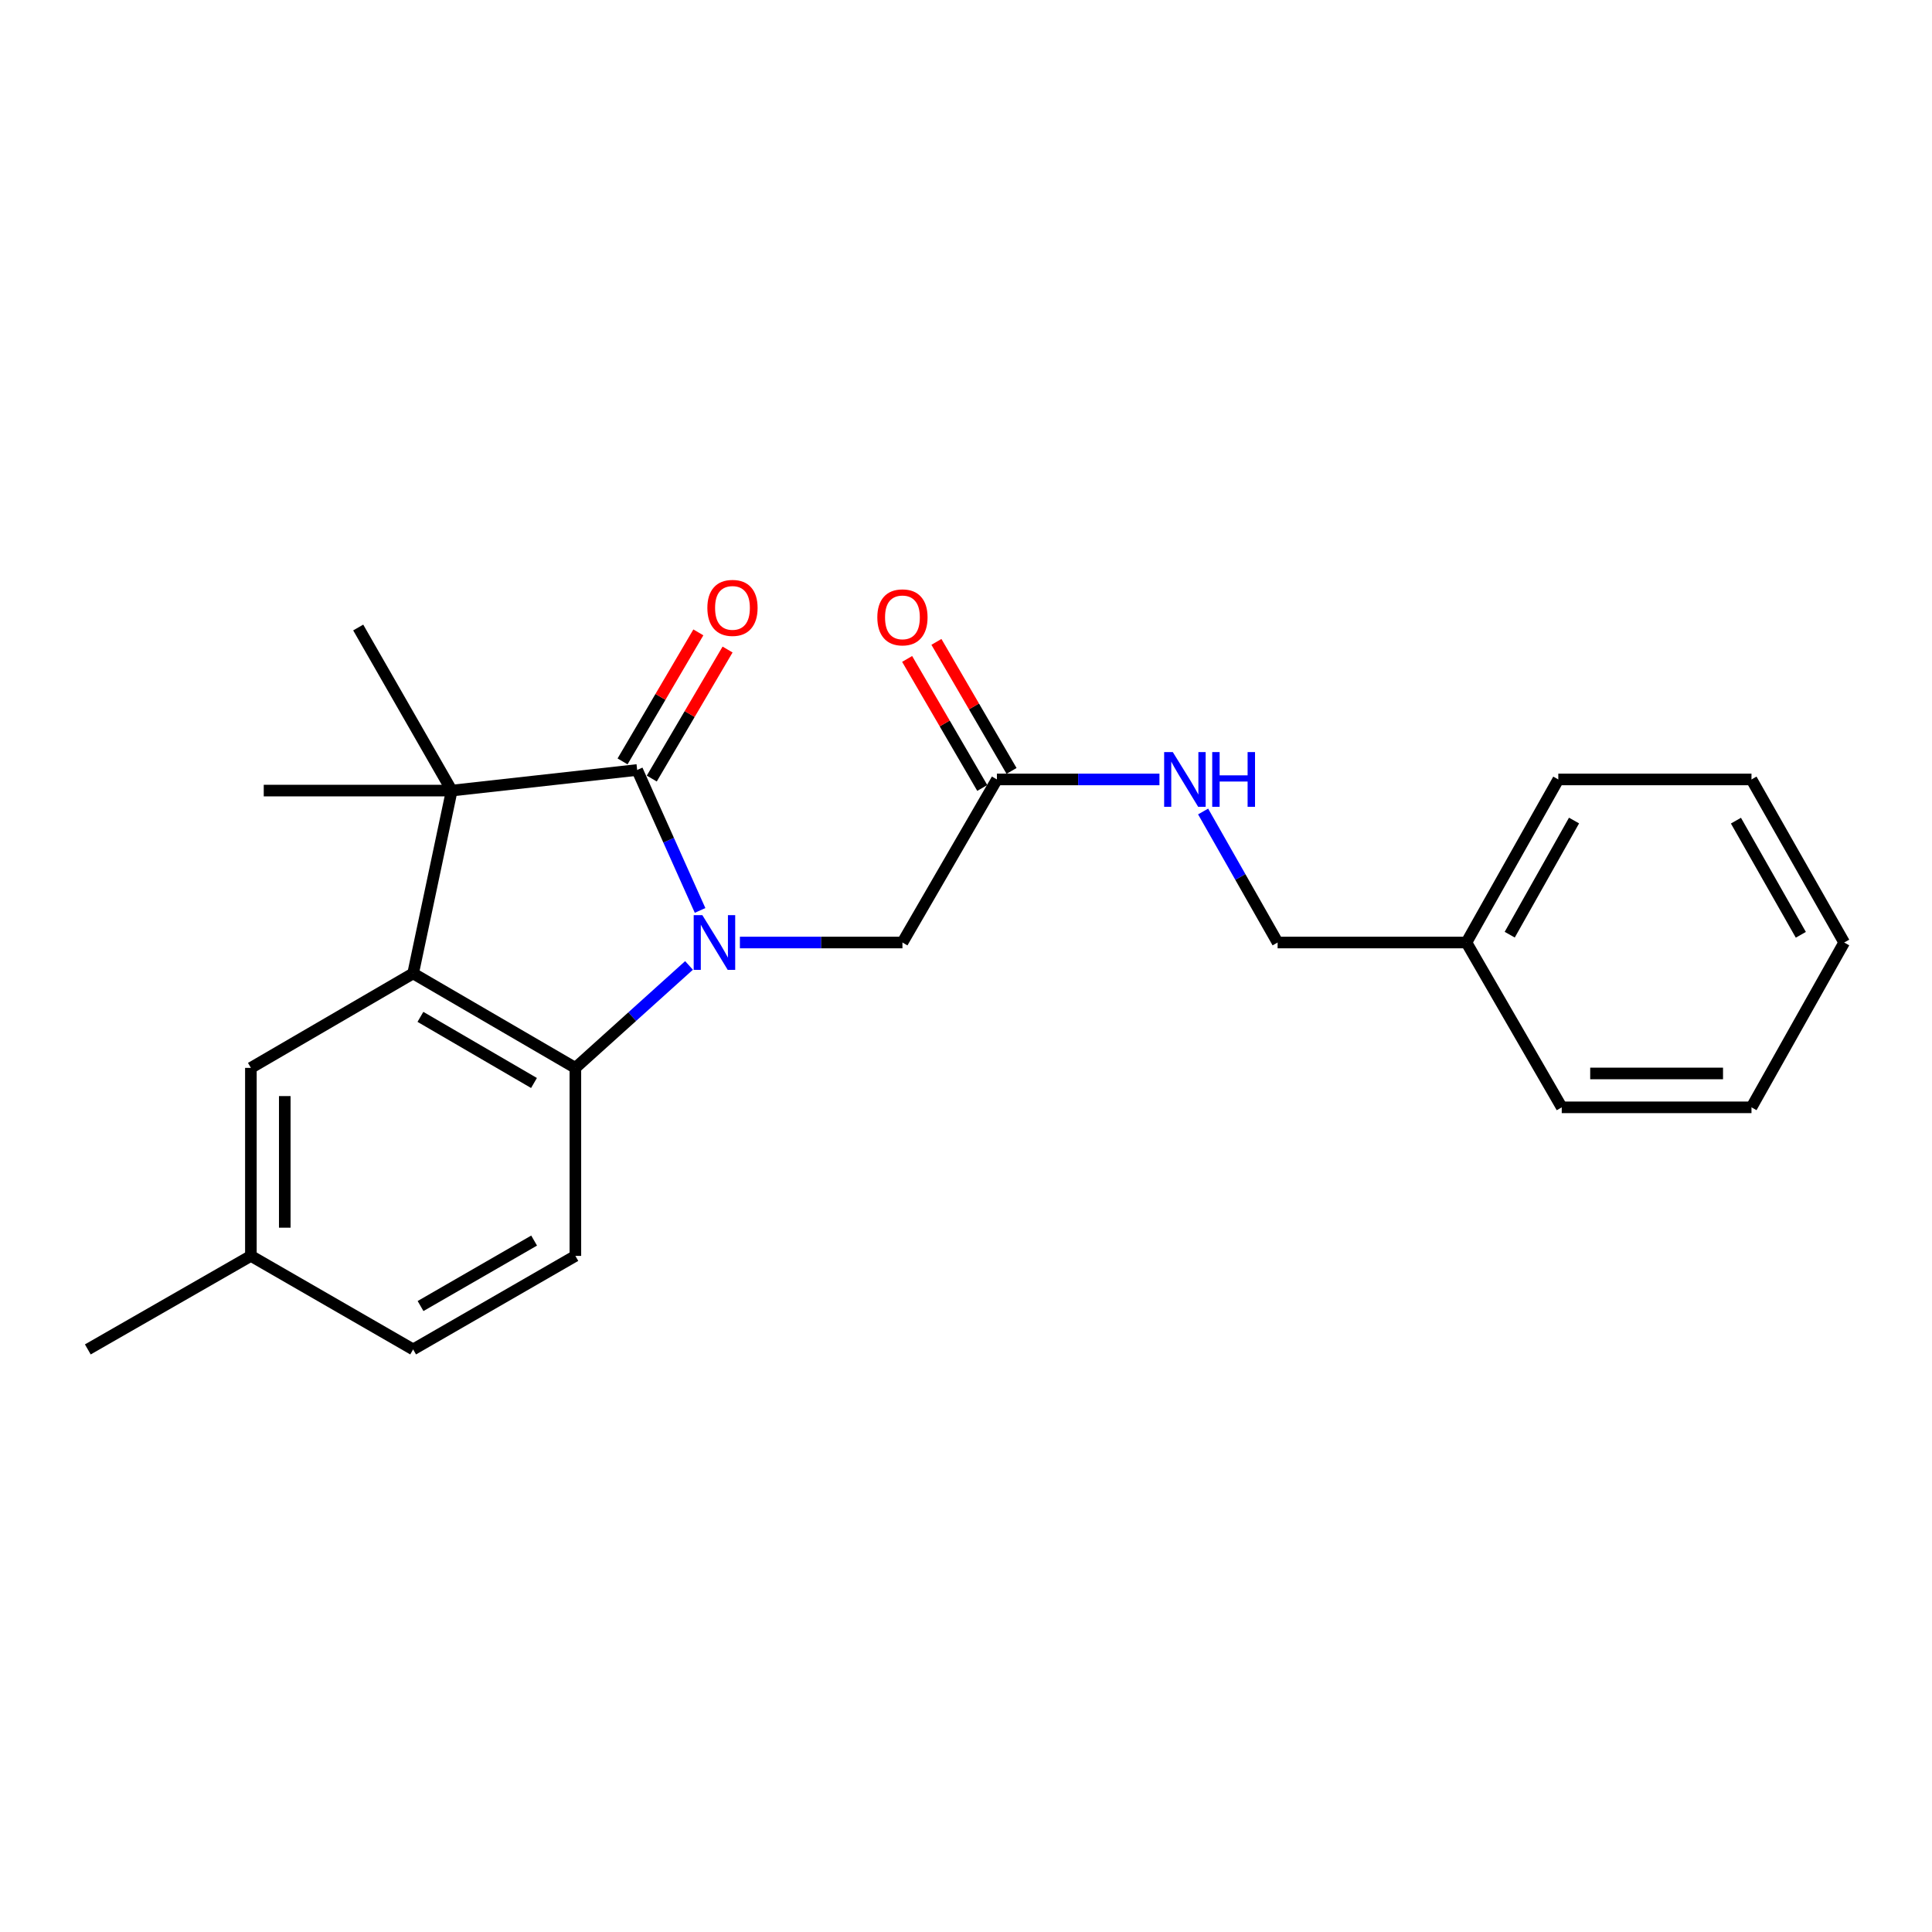 <?xml version='1.0' encoding='iso-8859-1'?>
<svg version='1.1' baseProfile='full'
              xmlns='http://www.w3.org/2000/svg'
                      xmlns:rdkit='http://www.rdkit.org/xml'
                      xmlns:xlink='http://www.w3.org/1999/xlink'
                  xml:space='preserve'
width='1000px' height='1000px' viewBox='0 0 1000 1000'>
<!-- END OF HEADER -->
<rect style='opacity:1.0;fill:#FFFFFF;stroke:none' width='1000' height='1000' x='0' y='0'> </rect>
<path class='bond-0' d='M 362.359,471.237 L 346.078,434.887' style='fill:none;fill-rule:evenodd;stroke:#0000FF;stroke-width:6px;stroke-linecap:butt;stroke-linejoin:miter;stroke-opacity:1' />
<path class='bond-0' d='M 346.078,434.887 L 329.796,398.538' style='fill:none;fill-rule:evenodd;stroke:#000000;stroke-width:6px;stroke-linecap:butt;stroke-linejoin:miter;stroke-opacity:1' />
<path class='bond-3' d='M 356.634,499.709 L 327.224,526.222' style='fill:none;fill-rule:evenodd;stroke:#0000FF;stroke-width:6px;stroke-linecap:butt;stroke-linejoin:miter;stroke-opacity:1' />
<path class='bond-3' d='M 327.224,526.222 L 297.813,552.735' style='fill:none;fill-rule:evenodd;stroke:#000000;stroke-width:6px;stroke-linecap:butt;stroke-linejoin:miter;stroke-opacity:1' />
<path class='bond-4' d='M 382.97,487.843 L 425.035,487.843' style='fill:none;fill-rule:evenodd;stroke:#0000FF;stroke-width:6px;stroke-linecap:butt;stroke-linejoin:miter;stroke-opacity:1' />
<path class='bond-4' d='M 425.035,487.843 L 467.101,487.843' style='fill:none;fill-rule:evenodd;stroke:#000000;stroke-width:6px;stroke-linecap:butt;stroke-linejoin:miter;stroke-opacity:1' />
<path class='bond-1' d='M 329.796,398.538 L 233.817,409.205' style='fill:none;fill-rule:evenodd;stroke:#000000;stroke-width:6px;stroke-linecap:butt;stroke-linejoin:miter;stroke-opacity:1' />
<path class='bond-7' d='M 337.356,402.979 L 356.972,369.588' style='fill:none;fill-rule:evenodd;stroke:#000000;stroke-width:6px;stroke-linecap:butt;stroke-linejoin:miter;stroke-opacity:1' />
<path class='bond-7' d='M 356.972,369.588 L 376.588,336.197' style='fill:none;fill-rule:evenodd;stroke:#FF0000;stroke-width:6px;stroke-linecap:butt;stroke-linejoin:miter;stroke-opacity:1' />
<path class='bond-7' d='M 322.236,394.097 L 341.853,360.706' style='fill:none;fill-rule:evenodd;stroke:#000000;stroke-width:6px;stroke-linecap:butt;stroke-linejoin:miter;stroke-opacity:1' />
<path class='bond-7' d='M 341.853,360.706 L 361.469,327.315' style='fill:none;fill-rule:evenodd;stroke:#FF0000;stroke-width:6px;stroke-linecap:butt;stroke-linejoin:miter;stroke-opacity:1' />
<path class='bond-14' d='M 233.817,409.205 L 136.514,409.205' style='fill:none;fill-rule:evenodd;stroke:#000000;stroke-width:6px;stroke-linecap:butt;stroke-linejoin:miter;stroke-opacity:1' />
<path class='bond-15' d='M 233.817,409.205 L 185.409,324.8' style='fill:none;fill-rule:evenodd;stroke:#000000;stroke-width:6px;stroke-linecap:butt;stroke-linejoin:miter;stroke-opacity:1' />
<path class='bond-23' d='M 233.817,409.205 L 213.836,503.84' style='fill:none;fill-rule:evenodd;stroke:#000000;stroke-width:6px;stroke-linecap:butt;stroke-linejoin:miter;stroke-opacity:1' />
<path class='bond-2' d='M 213.836,503.84 L 297.813,552.735' style='fill:none;fill-rule:evenodd;stroke:#000000;stroke-width:6px;stroke-linecap:butt;stroke-linejoin:miter;stroke-opacity:1' />
<path class='bond-2' d='M 217.609,526.328 L 276.393,560.555' style='fill:none;fill-rule:evenodd;stroke:#000000;stroke-width:6px;stroke-linecap:butt;stroke-linejoin:miter;stroke-opacity:1' />
<path class='bond-8' d='M 213.836,503.84 L 129.86,552.735' style='fill:none;fill-rule:evenodd;stroke:#000000;stroke-width:6px;stroke-linecap:butt;stroke-linejoin:miter;stroke-opacity:1' />
<path class='bond-6' d='M 297.813,552.735 L 297.813,650.049' style='fill:none;fill-rule:evenodd;stroke:#000000;stroke-width:6px;stroke-linecap:butt;stroke-linejoin:miter;stroke-opacity:1' />
<path class='bond-5' d='M 467.101,487.843 L 515.996,403.438' style='fill:none;fill-rule:evenodd;stroke:#000000;stroke-width:6px;stroke-linecap:butt;stroke-linejoin:miter;stroke-opacity:1' />
<path class='bond-9' d='M 515.996,403.438 L 558.062,403.438' style='fill:none;fill-rule:evenodd;stroke:#000000;stroke-width:6px;stroke-linecap:butt;stroke-linejoin:miter;stroke-opacity:1' />
<path class='bond-9' d='M 558.062,403.438 L 600.128,403.438' style='fill:none;fill-rule:evenodd;stroke:#0000FF;stroke-width:6px;stroke-linecap:butt;stroke-linejoin:miter;stroke-opacity:1' />
<path class='bond-10' d='M 523.574,399.026 L 504.13,365.633' style='fill:none;fill-rule:evenodd;stroke:#000000;stroke-width:6px;stroke-linecap:butt;stroke-linejoin:miter;stroke-opacity:1' />
<path class='bond-10' d='M 504.13,365.633 L 484.687,332.239' style='fill:none;fill-rule:evenodd;stroke:#FF0000;stroke-width:6px;stroke-linecap:butt;stroke-linejoin:miter;stroke-opacity:1' />
<path class='bond-10' d='M 508.419,407.85 L 488.976,374.456' style='fill:none;fill-rule:evenodd;stroke:#000000;stroke-width:6px;stroke-linecap:butt;stroke-linejoin:miter;stroke-opacity:1' />
<path class='bond-10' d='M 488.976,374.456 L 469.532,341.062' style='fill:none;fill-rule:evenodd;stroke:#FF0000;stroke-width:6px;stroke-linecap:butt;stroke-linejoin:miter;stroke-opacity:1' />
<path class='bond-11' d='M 297.813,650.049 L 213.836,698.457' style='fill:none;fill-rule:evenodd;stroke:#000000;stroke-width:6px;stroke-linecap:butt;stroke-linejoin:miter;stroke-opacity:1' />
<path class='bond-11' d='M 276.459,642.118 L 217.675,676.004' style='fill:none;fill-rule:evenodd;stroke:#000000;stroke-width:6px;stroke-linecap:butt;stroke-linejoin:miter;stroke-opacity:1' />
<path class='bond-24' d='M 129.86,552.735 L 129.86,650.049' style='fill:none;fill-rule:evenodd;stroke:#000000;stroke-width:6px;stroke-linecap:butt;stroke-linejoin:miter;stroke-opacity:1' />
<path class='bond-24' d='M 147.396,567.332 L 147.396,635.452' style='fill:none;fill-rule:evenodd;stroke:#000000;stroke-width:6px;stroke-linecap:butt;stroke-linejoin:miter;stroke-opacity:1' />
<path class='bond-13' d='M 622.731,420.025 L 642.01,453.934' style='fill:none;fill-rule:evenodd;stroke:#0000FF;stroke-width:6px;stroke-linecap:butt;stroke-linejoin:miter;stroke-opacity:1' />
<path class='bond-13' d='M 642.01,453.934 L 661.29,487.843' style='fill:none;fill-rule:evenodd;stroke:#000000;stroke-width:6px;stroke-linecap:butt;stroke-linejoin:miter;stroke-opacity:1' />
<path class='bond-12' d='M 213.836,698.457 L 129.86,650.049' style='fill:none;fill-rule:evenodd;stroke:#000000;stroke-width:6px;stroke-linecap:butt;stroke-linejoin:miter;stroke-opacity:1' />
<path class='bond-17' d='M 129.86,650.049 L 45.455,698.457' style='fill:none;fill-rule:evenodd;stroke:#000000;stroke-width:6px;stroke-linecap:butt;stroke-linejoin:miter;stroke-opacity:1' />
<path class='bond-16' d='M 661.29,487.843 L 759.022,487.843' style='fill:none;fill-rule:evenodd;stroke:#000000;stroke-width:6px;stroke-linecap:butt;stroke-linejoin:miter;stroke-opacity:1' />
<path class='bond-18' d='M 759.022,487.843 L 806.573,403.438' style='fill:none;fill-rule:evenodd;stroke:#000000;stroke-width:6px;stroke-linecap:butt;stroke-linejoin:miter;stroke-opacity:1' />
<path class='bond-18' d='M 781.433,483.79 L 814.719,424.706' style='fill:none;fill-rule:evenodd;stroke:#000000;stroke-width:6px;stroke-linecap:butt;stroke-linejoin:miter;stroke-opacity:1' />
<path class='bond-19' d='M 759.022,487.843 L 808.356,573.155' style='fill:none;fill-rule:evenodd;stroke:#000000;stroke-width:6px;stroke-linecap:butt;stroke-linejoin:miter;stroke-opacity:1' />
<path class='bond-20' d='M 806.573,403.438 L 906.566,403.438' style='fill:none;fill-rule:evenodd;stroke:#000000;stroke-width:6px;stroke-linecap:butt;stroke-linejoin:miter;stroke-opacity:1' />
<path class='bond-21' d='M 808.356,573.155 L 906.566,573.155' style='fill:none;fill-rule:evenodd;stroke:#000000;stroke-width:6px;stroke-linecap:butt;stroke-linejoin:miter;stroke-opacity:1' />
<path class='bond-21' d='M 823.087,555.619 L 891.834,555.619' style='fill:none;fill-rule:evenodd;stroke:#000000;stroke-width:6px;stroke-linecap:butt;stroke-linejoin:miter;stroke-opacity:1' />
<path class='bond-25' d='M 906.566,403.438 L 954.545,487.843' style='fill:none;fill-rule:evenodd;stroke:#000000;stroke-width:6px;stroke-linecap:butt;stroke-linejoin:miter;stroke-opacity:1' />
<path class='bond-25' d='M 898.518,424.765 L 932.104,483.848' style='fill:none;fill-rule:evenodd;stroke:#000000;stroke-width:6px;stroke-linecap:butt;stroke-linejoin:miter;stroke-opacity:1' />
<path class='bond-22' d='M 906.566,573.155 L 954.545,487.843' style='fill:none;fill-rule:evenodd;stroke:#000000;stroke-width:6px;stroke-linecap:butt;stroke-linejoin:miter;stroke-opacity:1' />
<path  class='atom-0' d='M 363.537 473.683
L 372.817 488.683
Q 373.737 490.163, 375.217 492.843
Q 376.697 495.523, 376.777 495.683
L 376.777 473.683
L 380.537 473.683
L 380.537 502.003
L 376.657 502.003
L 366.697 485.603
Q 365.537 483.683, 364.297 481.483
Q 363.097 479.283, 362.737 478.603
L 362.737 502.003
L 359.057 502.003
L 359.057 473.683
L 363.537 473.683
' fill='#0000FF'/>
<path  class='atom-8' d='M 366.13 314.641
Q 366.13 307.841, 369.49 304.041
Q 372.85 300.241, 379.13 300.241
Q 385.41 300.241, 388.77 304.041
Q 392.13 307.841, 392.13 314.641
Q 392.13 321.521, 388.73 325.441
Q 385.33 329.321, 379.13 329.321
Q 372.89 329.321, 369.49 325.441
Q 366.13 321.561, 366.13 314.641
M 379.13 326.121
Q 383.45 326.121, 385.77 323.241
Q 388.13 320.321, 388.13 314.641
Q 388.13 309.081, 385.77 306.281
Q 383.45 303.441, 379.13 303.441
Q 374.81 303.441, 372.45 306.241
Q 370.13 309.041, 370.13 314.641
Q 370.13 320.361, 372.45 323.241
Q 374.81 326.121, 379.13 326.121
' fill='#FF0000'/>
<path  class='atom-10' d='M 607.04 389.278
L 616.32 404.278
Q 617.24 405.758, 618.72 408.438
Q 620.2 411.118, 620.28 411.278
L 620.28 389.278
L 624.04 389.278
L 624.04 417.598
L 620.16 417.598
L 610.2 401.198
Q 609.04 399.278, 607.8 397.078
Q 606.6 394.878, 606.24 394.198
L 606.24 417.598
L 602.56 417.598
L 602.56 389.278
L 607.04 389.278
' fill='#0000FF'/>
<path  class='atom-10' d='M 627.44 389.278
L 631.28 389.278
L 631.28 401.318
L 645.76 401.318
L 645.76 389.278
L 649.6 389.278
L 649.6 417.598
L 645.76 417.598
L 645.76 404.518
L 631.28 404.518
L 631.28 417.598
L 627.44 417.598
L 627.44 389.278
' fill='#0000FF'/>
<path  class='atom-11' d='M 454.101 319.541
Q 454.101 312.741, 457.461 308.941
Q 460.821 305.141, 467.101 305.141
Q 473.381 305.141, 476.741 308.941
Q 480.101 312.741, 480.101 319.541
Q 480.101 326.421, 476.701 330.341
Q 473.301 334.221, 467.101 334.221
Q 460.861 334.221, 457.461 330.341
Q 454.101 326.461, 454.101 319.541
M 467.101 331.021
Q 471.421 331.021, 473.741 328.141
Q 476.101 325.221, 476.101 319.541
Q 476.101 313.981, 473.741 311.181
Q 471.421 308.341, 467.101 308.341
Q 462.781 308.341, 460.421 311.141
Q 458.101 313.941, 458.101 319.541
Q 458.101 325.261, 460.421 328.141
Q 462.781 331.021, 467.101 331.021
' fill='#FF0000'/>
</svg>
